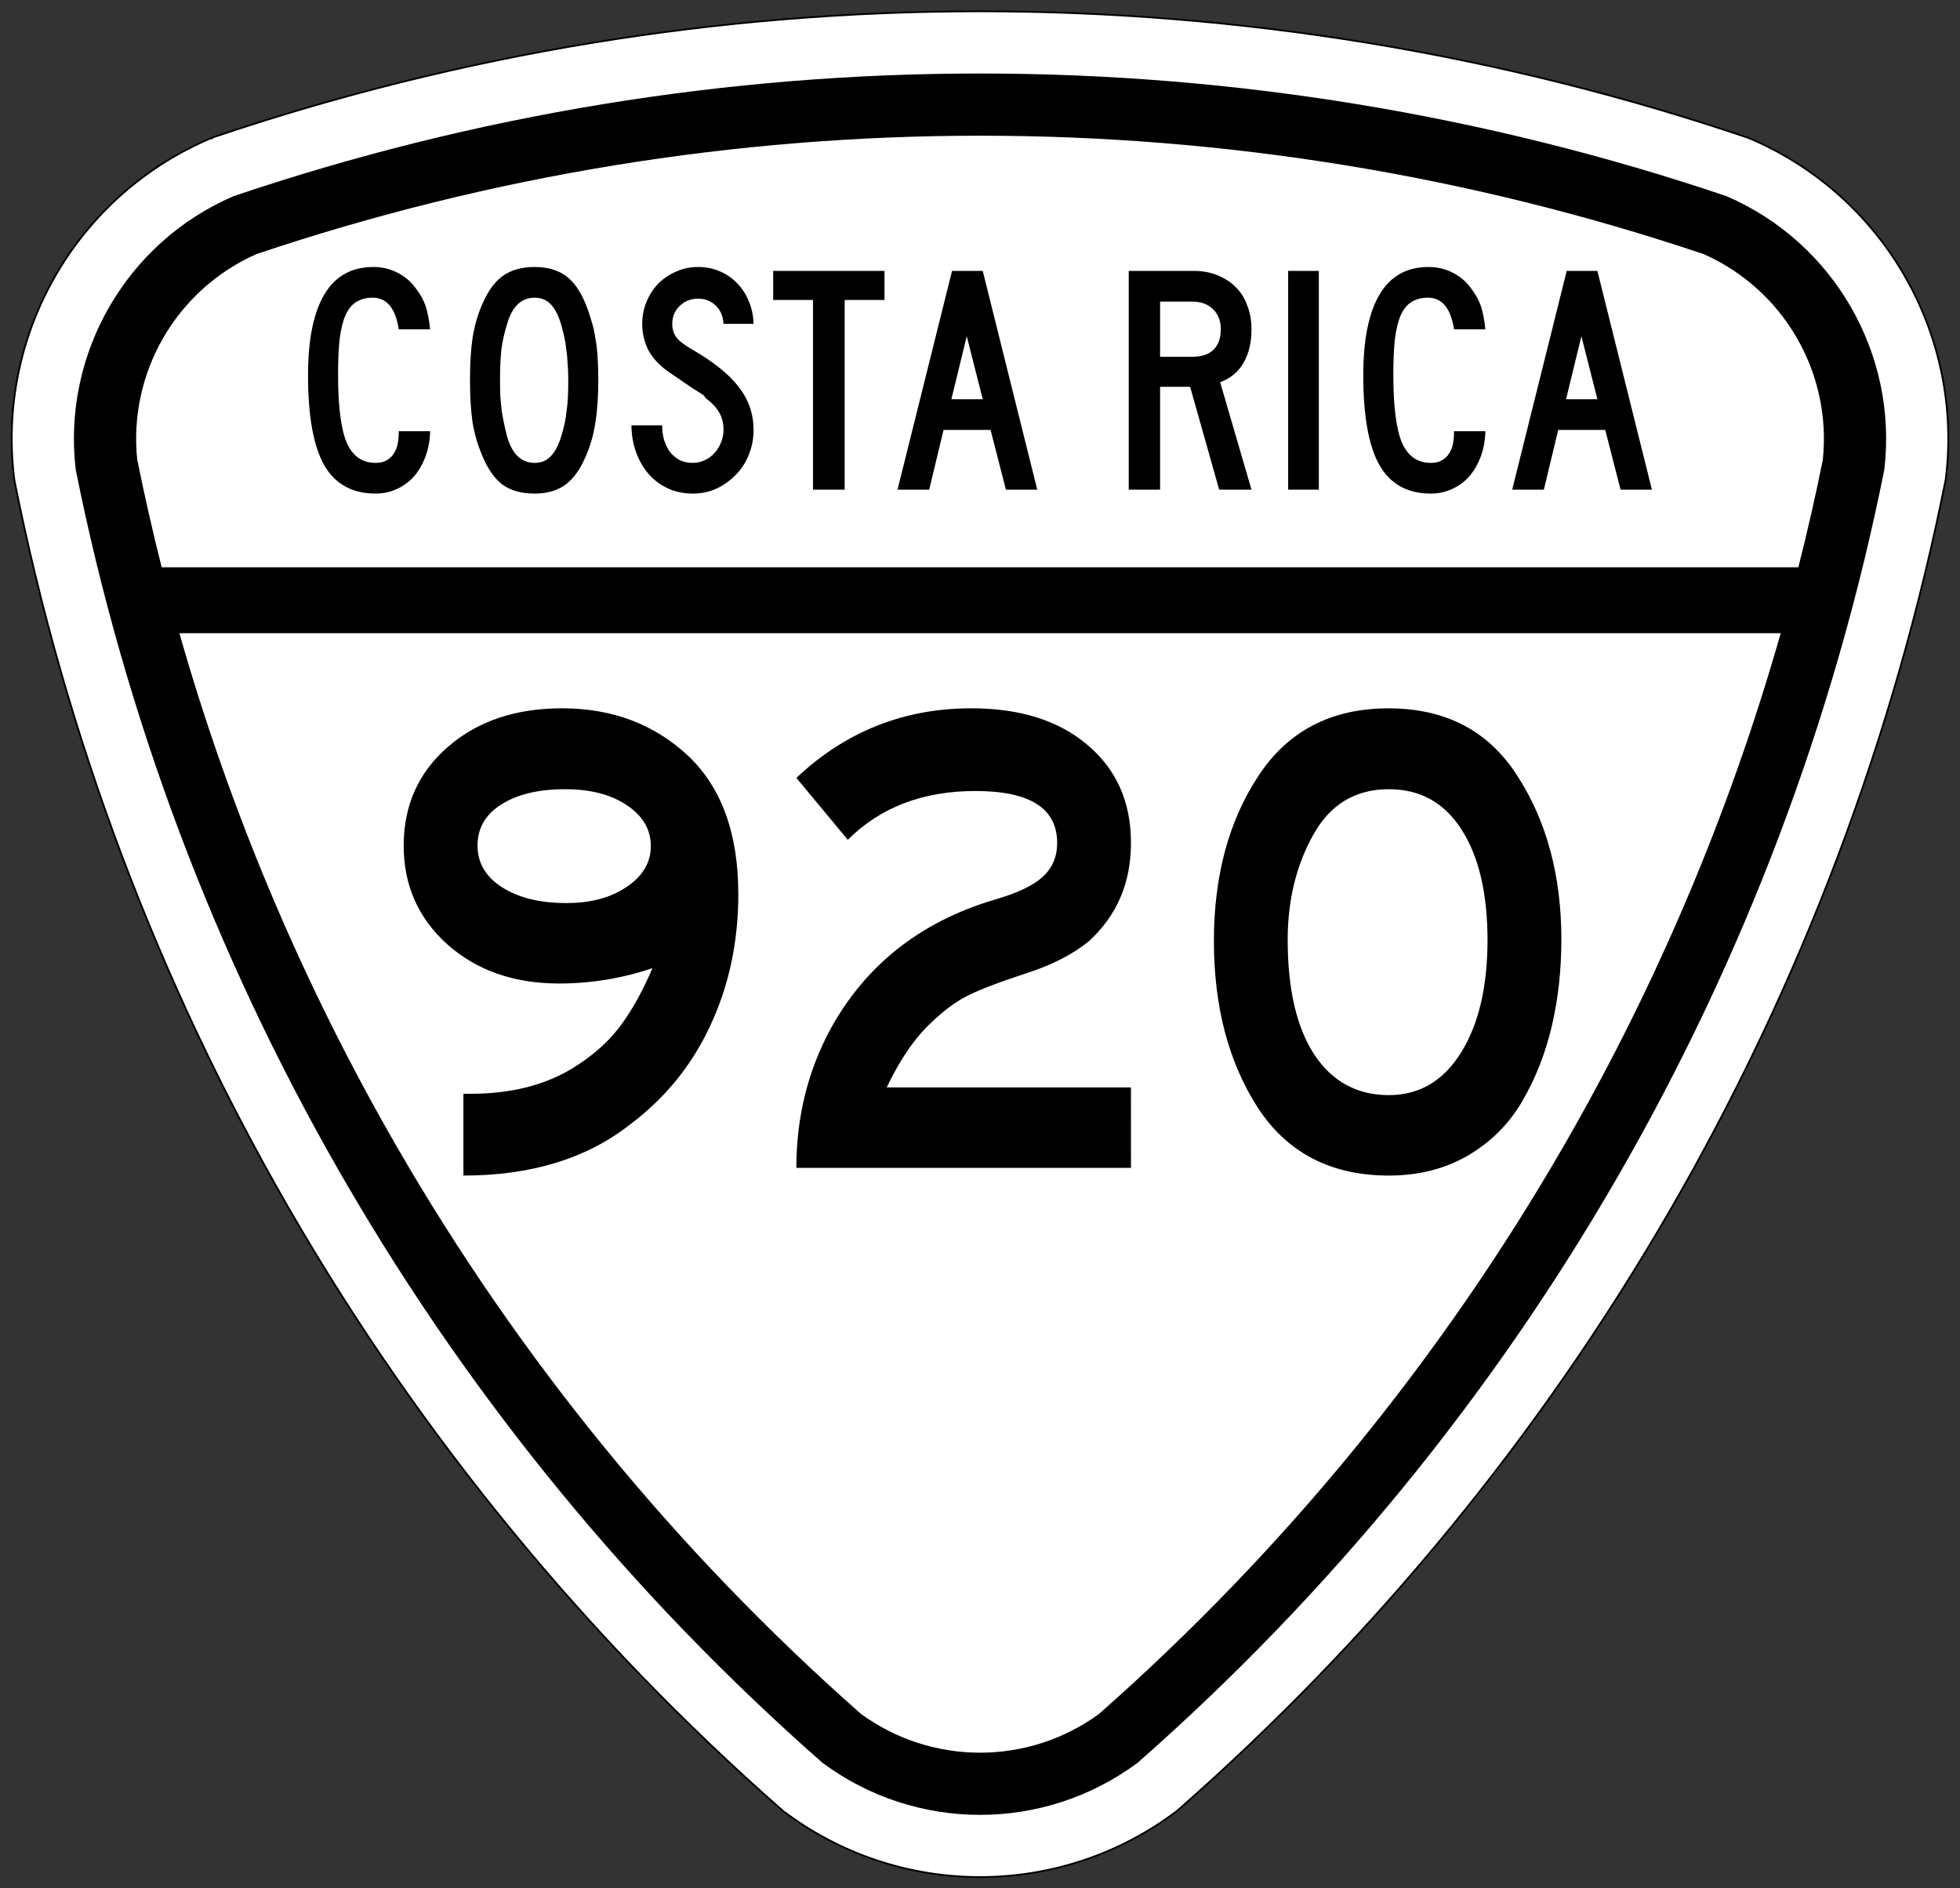 <?xml version="1.0" encoding="UTF-8" standalone="no"?>
<svg
   xmlns:dc="http://purl.org/dc/elements/1.1/"
   xmlns:cc="http://creativecommons.org/ns#"
   xmlns:rdf="http://www.w3.org/1999/02/22-rdf-syntax-ns#"
   xmlns:svg="http://www.w3.org/2000/svg"
   xmlns="http://www.w3.org/2000/svg"
   xmlns:sodipodi="http://sodipodi.sourceforge.net/DTD/sodipodi-0.dtd"
   xmlns:inkscape="http://www.inkscape.org/namespaces/inkscape"
   id="svg2"
   height="1062.984"
   width="1103.378"
   version="1.1"
   sodipodi:docname="CR RNT 920.svg"
   inkscape:version="0.92.4 5da689c313, 2019-01-14">
  <rect width="100%" height="100%" fill="#333333" stroke="none"/>
  <sodipodi:namedview
     pagecolor="#ffffff"
     bordercolor="#666666"
     borderopacity="1"
     objecttolerance="10"
     gridtolerance="10"
     guidetolerance="10"
     inkscape:pageopacity="0"
     inkscape:pageshadow="2"
     inkscape:window-width="1799"
     inkscape:window-height="1168"
     id="namedview28"
     showgrid="false"
     inkscape:zoom="0.62795752"
     inkscape:cx="56.954248"
     inkscape:cy="492.279"
     inkscape:window-x="498"
     inkscape:window-y="213"
     inkscape:window-maximized="0"
     inkscape:current-layer="svg2" />
  <defs
     id="defs4" />
  <path
     d="M 551.674,6.364 C 405.619,6.364 259.548,30.047 119.474,77.471 c -0.252,1.195 -0.031,0.031 -0.031,0.031 C 43.14,109.42 -2.405,188.343 8.105,270.383 36.948,414.74 89.112,552.48 161.62,678.5 l 0.957,1.76 c 0.283,0.491 0.611,0.961 0.895,1.451 72.909,125.915 166.18,240.057 276.864,337.287 l -0.031,0.031 c 65.794,50.122 156.975,50.122 222.769,0 l -0.031,-0.031 C 774.163,921.395 867.739,806.755 940.771,680.26 1013.802,553.767 1066.279,415.408 1095.243,270.383 h 0.031 C 1105.783,188.343 1060.208,109.389 983.905,77.471 l -0.031,0.031 C 843.79,30.073 697.737,6.364 551.674,6.364 Z"
     id="path3877"
     style="fill:#ffffff;stroke:#000000;stroke-width:0.988"
     inkscape:connector-curvature="0" />
  <path
     d="m 663.043,1018.998 c -0.142,0.125 -0.29,0.245 -0.432,0.371 0.152,-0.115 0.311,-0.224 0.463,-0.34 l -0.031,-0.031 z"
     id="path3875"
     style="opacity:0.15;fill:#00ff00;stroke-width:0.988"
     inkscape:connector-curvature="0" />
  <path
     d="m 440.737,1019.369 c -0.137,-0.12 -0.264,-0.25 -0.401,-0.371 l -0.031,0.031 c 0.145,0.111 0.287,0.229 0.432,0.34 z"
     id="path3861"
     style="opacity:0.15;fill:#00ff00;stroke-width:0.988"
     inkscape:connector-curvature="0" />
  <path
     d="m 663.043,1018.998 c -0.115,0.101 -0.224,0.208 -0.34,0.309 0.123,-0.093 0.248,-0.185 0.371,-0.278 l -0.031,-0.031 z"
     id="path3859"
     style="opacity:0.15;fill:#00ff00;stroke-width:0.988"
     inkscape:connector-curvature="0" />
  <path
     d="m 440.675,1019.307 c -0.115,-0.101 -0.224,-0.208 -0.34,-0.309 l -0.031,0.031 c 0.123,0.093 0.248,0.185 0.371,0.278 z"
     id="path3844"
     style="opacity:0.15;fill:#00ff00;stroke-width:0.988"
     inkscape:connector-curvature="0" />
  <path
     d="m 440.305,1018.998 v 0.031 c 0.082,0.062 0.165,0.123 0.247,0.185 -0.082,-0.072 -0.165,-0.144 -0.247,-0.216 z"
     id="path3842"
     style="opacity:0.15;fill:#00ff00;stroke-width:0.988"
     inkscape:connector-curvature="0" />
  <path
     d="M 551.688,41.377 C 409.653,41.375 267.644,64.398 131.406,110.446 71.126,136.494 35.025,199.011 42.607,264.239 c 27.966,139.622 78.303,272.878 148.235,394.902 1.405,2.451 2.84,4.906 4.261,7.348 70.701,121.541 160.906,231.738 267.817,325.74 52.698,39.18 124.869,39.18 177.567,0 C 748.49,897.264 839.444,785.763 910.465,662.753 981.484,539.743 1032.56,405.247 1060.799,264.239 1068.381,199.011 1032.28,136.494 972,110.446 835.762,64.4 693.722,41.379 551.688,41.377 Z m 0.031,35.013 c 137.655,-0.004 275.293,22.229 407.376,66.661 45.165,20.033 72.265,66.931 67.031,116.062 l -0.031,0.031 c -4.076,20.207 -8.679,40.26 -13.709,60.177 H 91.02 c -5.032,-19.922 -9.601,-39.996 -13.678,-60.208 l -0.062,0.031 C 72.047,210.013 99.146,163.084 144.312,143.051 276.396,98.615 414.063,76.394 551.718,76.39 Z M 100.993,356.434 H 1002.444 C 973.601,457.719 932.469,554.702 880.175,645.277 811.35,764.487 723.248,872.581 618.719,964.749 v 0.031 c -39.932,29.098 -94.1,29.098 -134.032,0 C 380.169,872.61 292.112,764.522 223.292,645.308 171.004,554.732 129.844,457.724 100.993,356.434 Z"
     id="path3943"
     style="fill:#000000;stroke-width:0.988"
     inkscape:connector-curvature="0" />
  <path
     d="m 618.675,964.749 c -0.093,0.082 -0.185,0.165 -0.278,0.247 0.102,-0.074 0.207,-0.142 0.309,-0.216 l -0.031,-0.031 z"
     id="path3956"
     style="opacity:0.15;fill:#d40000;stroke-width:0.988"
     inkscape:connector-curvature="0" />
  <path
     d="m 484.859,964.904 c -0.06,-0.053 -0.125,-0.101 -0.185,-0.154 v 0.031 c 0.06,0.044 0.125,0.08 0.185,0.123 z"
     id="path3801"
     style="opacity:0.15;fill:#d40000;stroke-width:0.988"
     inkscape:connector-curvature="0" />
  <g
     id="text849"
     style="font-size:186.012px;font-family:'Roadgeek 2005 Series C';-inkscape-font-specification:'Roadgeek 2005 Series C';text-anchor:middle;fill:#000000;stroke-width:50;stroke-linecap:round;stroke-linejoin:round;paint-order:fill markers stroke"
     aria-label="COSTA RICA"
     transform="matrix(0.988,0,0,0.988,6.606,6.364)">
    <path
       id="path851"
       d="m 220.54,181.206 q -2.79,-18.043 -14.881,-18.043 -5.394,0 -9.301,2.418 -3.72,2.232 -6.138,7.44 -2.232,5.022 -3.348,13.393 -0.93,8.371 -0.93,20.461 0,26.972 4.836,38.69 5.022,11.719 16.555,11.719 3.906,0 6.324,-1.488 2.604,-1.488 4.092,-3.906 1.674,-2.604 2.232,-5.766 0.558,-3.348 0.558,-6.882 h 17.857 q -0.186,7.812 -2.604,14.323 -2.418,6.51 -6.51,11.347 -4.092,4.65 -9.859,7.254 -5.58,2.604 -12.091,2.604 -20.089,0 -29.39,-16.369 -9.115,-16.369 -9.115,-50.967 0,-30.506 9.301,-46.131 9.301,-15.625 27.902,-15.625 7.626,0 13.951,3.348 6.324,3.162 10.603,9.301 3.534,4.65 5.208,9.487 1.674,4.836 2.604,13.393 z"
       inkscape:connector-curvature="0" />
    <path
       id="path853"
       d="m 334.21,210.038 q 0,14.323 -1.674,24.368 -1.488,10.045 -5.394,18.973 -4.65,11.161 -11.719,16.369 -6.882,5.022 -17.485,5.022 -11.161,0 -18.229,-5.022 -6.882,-5.208 -11.533,-16.369 -3.906,-9.115 -5.58,-18.973 -1.488,-10.045 -1.488,-24.368 0,-14.137 1.488,-24.182 1.674,-10.231 5.58,-19.159 4.836,-11.161 11.719,-15.997 7.068,-5.022 18.043,-5.022 10.789,0 17.671,5.022 6.882,4.836 11.533,16.369 1.86,4.65 3.162,9.301 1.488,4.65 2.232,9.859 0.93,5.022 1.302,10.975 0.372,5.766 0.372,12.835 z m -17.113,0 q 0,-5.208 -0.372,-9.487 -0.186,-4.278 -0.744,-7.812 -0.372,-3.72 -1.116,-7.068 -0.744,-3.348 -1.674,-6.696 -2.418,-8.371 -6.138,-12.091 -3.534,-3.72 -9.115,-3.72 -11.533,0 -15.811,15.439 -2.232,7.068 -3.162,14.323 -0.744,7.068 -0.744,17.485 0,5.022 0.186,9.301 0.372,4.092 0.744,7.812 0.558,3.534 1.302,7.068 0.744,3.534 1.674,7.254 4.278,15.439 15.811,15.439 5.58,0 9.115,-3.72 3.72,-3.72 6.138,-11.719 1.116,-3.72 1.86,-7.068 0.744,-3.534 1.116,-7.254 0.558,-3.72 0.744,-7.812 0.186,-4.278 0.186,-9.673 z"
       inkscape:connector-curvature="0" />
    <path
       id="path855"
       d="m 422.682,238.498 q 0,7.626 -2.79,14.323 -2.604,6.51 -7.44,11.347 -4.65,4.836 -10.975,7.812 -6.138,2.79 -13.393,2.79 -8.185,0 -14.695,-3.162 -6.51,-3.162 -10.975,-8.557 -4.464,-5.394 -6.882,-12.463 -2.418,-7.068 -2.418,-14.695 h 17.485 q 0,3.906 0.93,7.812 1.116,3.72 3.162,6.882 2.232,2.976 5.394,4.836 3.348,1.86 7.999,1.86 3.534,0 6.696,-1.488 3.348,-1.488 5.58,-4.092 2.418,-2.604 3.72,-5.952 1.488,-3.534 1.488,-7.254 0,-5.394 -2.232,-9.487 -2.232,-4.278 -7.812,-8.557 -0.93,-0.93 -0.744,-0.93 0.186,-0.186 -1.116,-1.116 -1.302,-0.93 -5.58,-3.534 -4.092,-2.79 -13.579,-9.301 -7.626,-5.208 -11.533,-12.091 -3.72,-7.068 -3.72,-15.439 0,-6.696 2.418,-12.463 2.418,-5.952 6.696,-10.417 4.464,-4.464 10.231,-6.882 5.766,-2.604 12.463,-2.604 6.696,0 12.277,2.418 5.766,2.418 9.859,6.696 4.278,4.278 6.696,10.231 2.604,5.952 2.79,13.021 H 405.569 q -0.372,-6.51 -4.464,-10.417 -4.092,-3.906 -10.045,-3.906 -6.138,0 -10.417,4.092 -4.278,4.092 -4.278,10.231 0,4.65 2.418,7.812 2.418,3.162 9.301,7.068 18.043,10.417 26.228,21.205 8.371,10.789 8.371,24.368 z"
       inkscape:connector-curvature="0" />
    <path
       id="path857"
       d="M 474.603,164.465 V 272.538 H 456.56 V 164.465 H 433.866 V 147.91 h 63.43 v 16.555 z"
       inkscape:connector-curvature="0" />
    <path
       id="path859"
       d="m 566.467,272.538 -8.743,-34.04 h -26.786 l -8.185,34.04 H 504.711 L 535.775,147.91 h 17.485 l 31.064,124.628 z m -22.321,-87.426 -8.743,35.9 h 17.857 z"
       inkscape:connector-curvature="0" />
    <path
       id="path861"
       d="m 687.979,272.538 -16.555,-58.594 h -17.113 v 58.594 H 636.454 V 147.91 h 37.202 q 7.254,0 13.207,2.418 6.138,2.418 10.417,6.696 4.464,4.278 6.696,10.603 2.418,6.138 2.418,13.579 0,11.161 -4.464,18.973 -4.464,7.812 -13.393,11.161 l 17.857,61.198 z m 0.93,-91.332 q 0,-7.254 -4.464,-11.533 -4.464,-4.278 -11.719,-4.278 h -18.415 v 31.436 h 18.415 q 7.812,0 11.905,-3.906 4.278,-4.092 4.278,-11.719 z"
       inkscape:connector-curvature="0" />
    <path
       id="path863"
       d="M 727.28,272.538 V 147.91 h 17.485 v 124.628 z"
       inkscape:connector-curvature="0" />
    <path
       id="path865"
       d="m 821.809,181.206 q -2.79,-18.043 -14.881,-18.043 -5.394,0 -9.301,2.418 -3.72,2.232 -6.138,7.44 -2.232,5.022 -3.348,13.393 -0.93,8.371 -0.93,20.461 0,26.972 4.836,38.69 5.022,11.719 16.555,11.719 3.906,0 6.324,-1.488 2.604,-1.488 4.092,-3.906 1.674,-2.604 2.232,-5.766 0.558,-3.348 0.558,-6.882 h 17.857 q -0.186,7.812 -2.604,14.323 -2.418,6.51 -6.51,11.347 -4.092,4.65 -9.859,7.254 -5.58,2.604 -12.091,2.604 -20.089,0 -29.39,-16.369 -9.115,-16.369 -9.115,-50.967 0,-30.506 9.301,-46.131 9.301,-15.625 27.902,-15.625 7.626,0 13.951,3.348 6.324,3.162 10.603,9.301 3.534,4.65 5.208,9.487 1.674,4.836 2.604,13.393 z"
       inkscape:connector-curvature="0" />
    <path
       id="path867"
       d="m 916.692,272.538 -8.743,-34.04 h -26.786 l -8.185,34.04 H 854.936 L 886,147.91 h 17.485 l 31.064,124.628 z m -22.321,-87.426 -8.743,35.9 h 17.857 z"
       inkscape:connector-curvature="0" />
  </g>
  <g
     transform="matrix(0.988,0,0,0.988,95.967,-6.501)"
     id="text2694"
     style="font-size:373.134px;font-family:'Roadgeek 2005 Series C';-inkscape-font-specification:'Roadgeek 2005 Series C';text-anchor:middle;overflow:visible;fill:#000000;stroke-width:25;stroke-linecap:round;paint-order:fill markers stroke"
     aria-label="126">
    <g
       aria-label="257"
       transform="matrix(8.967,0,0,9.89,-3003.403,-2090.207)"
       style="font-style:normal;font-weight:normal;font-size:6.883px;line-height:125%;font-family:Sans;letter-spacing:0px;word-spacing:0px;fill:#000000;fill-opacity:1;stroke:none;stroke-width:0.172px;stroke-linecap:butt;stroke-linejoin:miter;stroke-opacity:1"
       id="text886">
      <g
         aria-label="920"
         transform="scale(1.006,0.994)"
         style="font-style:normal;font-weight:normal;font-size:6.875px;line-height:125%;font-family:Sans;letter-spacing:0px;word-spacing:0px;fill:#000000;fill-opacity:1;stroke:none;stroke-width:0.172px;stroke-linecap:butt;stroke-linejoin:miter;stroke-opacity:1"
         id="text886-8">
        <path
           d="m 368.809,265.106 q 0,4.164 -1.781,7.647 -1.755,3.457 -5.133,5.762 -4.086,2.907 -10.45,2.907 v -4.74 h 0.445 q 3.824,0 6.469,-1.493 1.807,-1.021 2.907,-2.331 1.126,-1.336 2.121,-3.457 -2.881,0.89 -5.893,0.89 -4.269,0 -7.045,-2.252 -2.776,-2.279 -2.776,-5.736 0,-3.509 2.802,-5.736 2.802,-2.226 7.202,-2.226 4.767,0 7.988,2.776 3.143,2.75 3.143,7.988 z m -7.045,-0.419 q 1.519,-0.943 1.519,-2.357 0,-1.44 -1.493,-2.357 -1.493,-0.943 -3.928,-0.943 -2.514,0 -4.033,0.89 -1.493,0.864 -1.493,2.383 0,1.493 1.545,2.409 1.571,0.917 4.059,0.917 2.331,0 3.824,-0.943 z"
           style="font-style:normal;font-variant:normal;font-weight:normal;font-stretch:normal;font-size:45.832px;font-family:'Roadgeek 2014 Series E';-inkscape-font-specification:'Roadgeek 2014 Series E, Normal';font-variant-ligatures:normal;font-variant-caps:normal;font-variant-numeric:normal;font-feature-settings:normal;text-align:start;writing-mode:lr-tb;text-anchor:start;stroke-width:0.172px"
           id="path837"
           inkscape:connector-curvature="0" />
        <path
           d="m 393.61,280.977 h -21.135 q 0,-4.348 2.121,-7.988 3.326,-5.605 10.345,-7.543 2.2,-0.576 3.09,-1.336 0.917,-0.76 0.917,-1.964 0,-3.012 -5.159,-3.012 -4.976,0 -8.066,2.828 l -3.248,-3.588 q 4.662,-4.033 11.052,-4.033 4.609,0 7.333,2.121 2.75,2.121 2.75,5.683 0,3.457 -2.645,5.683 -1.493,1.126 -3.85,1.833 -2.698,0.812 -3.824,1.336 -1.126,0.524 -2.279,1.545 -1.571,1.336 -2.829,3.771 h 15.426 z"
           style="font-style:normal;font-variant:normal;font-weight:normal;font-stretch:normal;font-size:45.832px;font-family:'Roadgeek 2014 Series E';-inkscape-font-specification:'Roadgeek 2014 Series E, Normal';font-variant-ligatures:normal;font-variant-caps:normal;font-variant-numeric:normal;font-feature-settings:normal;text-align:start;writing-mode:lr-tb;text-anchor:start;stroke-width:0.172px"
           id="path839"
           inkscape:connector-curvature="0" />
        <path
           d="m 420.795,267.751 q 0,2.645 -0.602,5.002 -0.602,2.357 -1.859,4.348 -1.257,1.99 -3.457,3.169 -2.174,1.152 -4.976,1.152 -5.474,0 -8.276,-3.928 -2.776,-3.955 -2.776,-9.664 0,-5.657 2.802,-9.559 2.802,-3.928 8.224,-3.928 5.447,0 8.171,3.955 2.75,3.928 2.75,9.454 z m -4.662,0 v 0.079 q 0,-4.138 -1.65,-6.469 -1.624,-2.331 -4.583,-2.331 -3.195,0 -4.793,2.671 -1.598,2.645 -1.598,6.05 0,4.295 1.676,6.652 1.702,2.357 4.714,2.357 2.881,0 4.557,-2.462 1.676,-2.462 1.676,-6.547 z"
           style="font-style:normal;font-variant:normal;font-weight:normal;font-stretch:normal;font-size:45.832px;font-family:'Roadgeek 2014 Series E';-inkscape-font-specification:'Roadgeek 2014 Series E, Normal';font-variant-ligatures:normal;font-variant-caps:normal;font-variant-numeric:normal;font-feature-settings:normal;text-align:start;writing-mode:lr-tb;text-anchor:start;stroke-width:0.172px"
           id="path841"
           inkscape:connector-curvature="0" />
      </g>
    </g>
  </g>
</svg>

